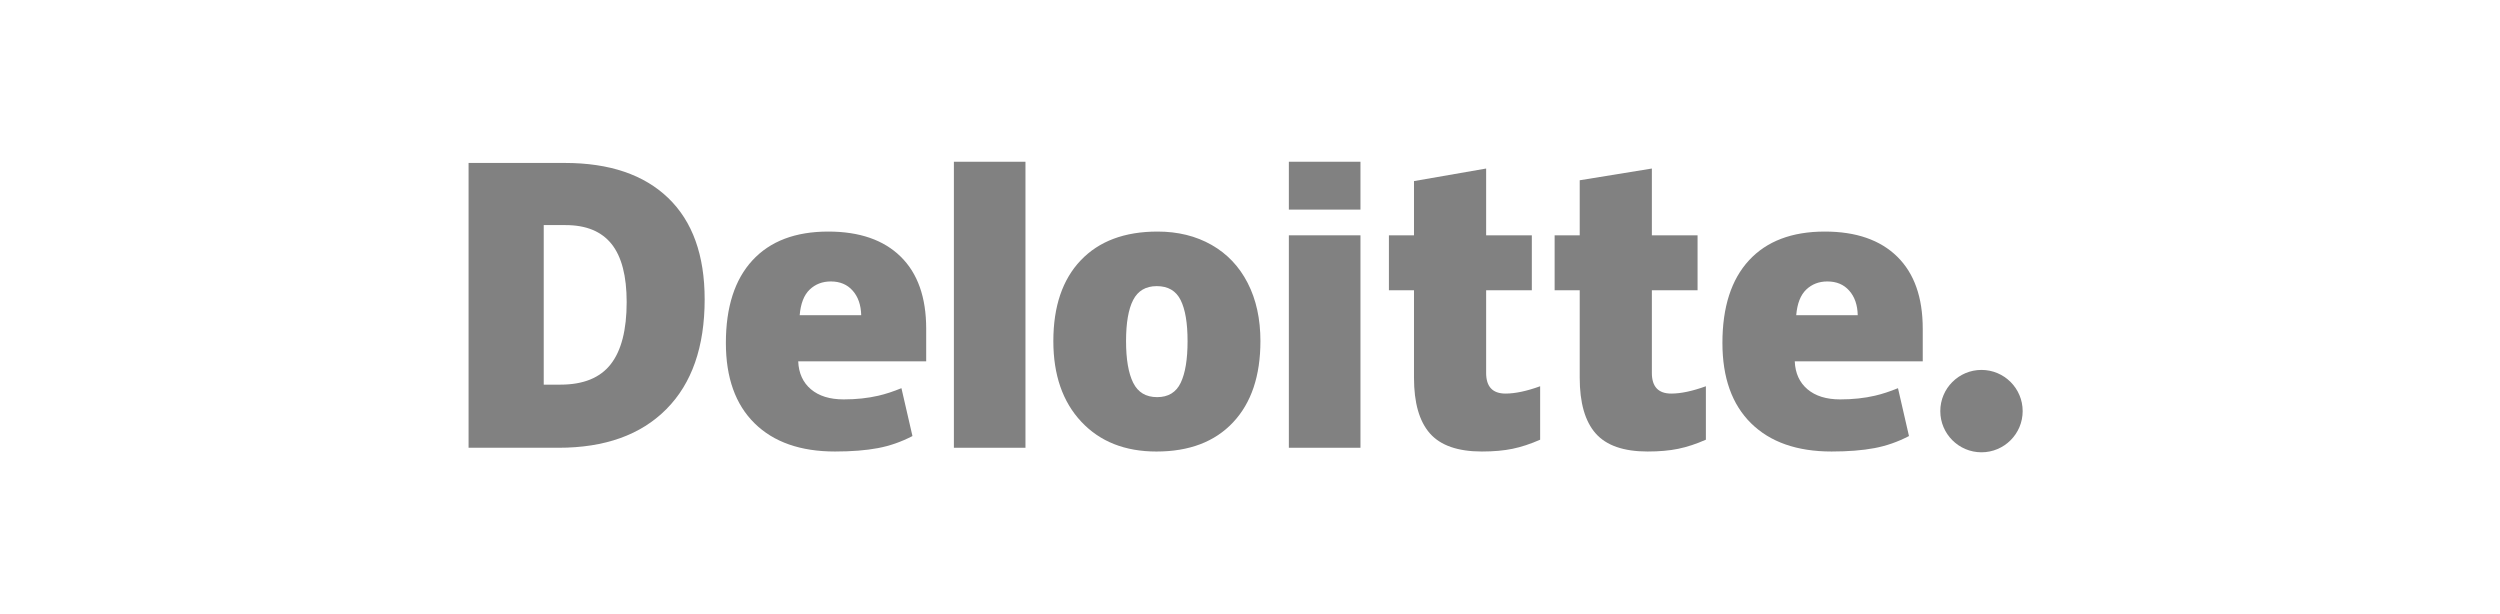 <svg width="228" height="56" viewBox="0 0 228 56" fill="none" xmlns="http://www.w3.org/2000/svg">
<path d="M176.955 37.494C176.955 35.42 178.639 33.737 180.711 33.737C182.785 33.737 184.467 35.42 184.467 37.494C184.467 39.568 182.785 41.249 180.711 41.249C178.639 41.249 176.955 39.568 176.955 37.494Z" fill="#1B1B1B" fill-opacity="0.55"/>
<path d="M57.152 27.546C57.152 25.167 56.692 23.402 55.773 22.252C54.852 21.103 53.457 20.529 51.582 20.529H49.588V35.079H51.114C53.196 35.079 54.722 34.461 55.694 33.222C56.665 31.985 57.152 30.093 57.152 27.546ZM64.265 27.298C64.265 31.633 63.1 34.973 60.769 37.318C58.439 39.664 55.163 40.836 50.94 40.836H42.734V14.861H51.513C55.584 14.861 58.728 15.928 60.943 18.059C63.157 20.192 64.265 23.27 64.265 27.298Z" fill="#1B1B1B" fill-opacity="0.55"/>
<path d="M86.994 40.836H93.523V14.752H86.994V40.836Z" fill="#1B1B1B" fill-opacity="0.55"/>
<path d="M102.696 31.107C102.696 32.77 102.913 34.039 103.347 34.91C103.782 35.783 104.51 36.219 105.534 36.219C106.547 36.219 107.263 35.783 107.681 34.91C108.098 34.039 108.306 32.77 108.306 31.107C108.306 29.453 108.095 28.205 107.672 27.363C107.248 26.518 106.525 26.095 105.5 26.095C104.498 26.095 103.782 26.516 103.347 27.353C102.913 28.191 102.696 29.442 102.696 31.107ZM114.951 31.107C114.951 34.276 114.121 36.748 112.456 38.519C110.792 40.292 108.462 41.179 105.468 41.179C102.596 41.179 100.31 40.273 98.613 38.459C96.914 36.646 96.065 34.196 96.065 31.107C96.065 27.948 96.897 25.494 98.562 23.744C100.227 21.994 102.562 21.119 105.569 21.119C107.426 21.119 109.07 21.525 110.494 22.334C111.919 23.144 113.019 24.304 113.792 25.815C114.566 27.323 114.951 29.089 114.951 31.107Z" fill="#1B1B1B" fill-opacity="0.55"/>
<path d="M117.544 40.836H124.074V30.853V21.461H117.544V40.836Z" fill="#1B1B1B" fill-opacity="0.55"/>
<path d="M117.544 19.116H124.074V14.75H117.544V19.116Z" fill="#1B1B1B" fill-opacity="0.55"/>
<path d="M137.305 35.894C138.186 35.894 139.236 35.67 140.461 35.226V40.101C139.581 40.488 138.744 40.765 137.948 40.929C137.153 41.095 136.219 41.178 135.15 41.178C132.958 41.178 131.378 40.627 130.407 39.527C129.441 38.427 128.956 36.738 128.956 34.458V26.471H126.669V21.463H128.956V16.515L135.536 15.37V21.463H139.703V26.471H135.536V34.013C135.536 35.267 136.127 35.894 137.305 35.894Z" fill="#1B1B1B" fill-opacity="0.55"/>
<path d="M152.419 35.894C153.301 35.894 154.351 35.67 155.576 35.226V40.101C154.696 40.488 153.858 40.765 153.063 40.929C152.266 41.095 151.335 41.178 150.265 41.178C148.072 41.178 146.492 40.627 145.524 39.527C144.555 38.427 144.07 36.738 144.07 34.458V26.471H141.782V21.463H144.07V16.44L150.65 15.37V21.463H154.818V26.471H150.65V34.013C150.65 35.267 151.24 35.894 152.419 35.894Z" fill="#1B1B1B" fill-opacity="0.55"/>
<path d="M163.815 28.746C163.905 27.686 164.208 26.908 164.725 26.412C165.245 25.916 165.886 25.668 166.654 25.668C167.491 25.668 168.156 25.946 168.649 26.507C169.146 27.065 169.405 27.812 169.425 28.746H163.815ZM173.024 23.403C171.472 21.881 169.27 21.119 166.421 21.119C163.426 21.119 161.122 21.994 159.507 23.744C157.893 25.494 157.085 28.005 157.085 31.277C157.085 34.445 157.958 36.889 159.699 38.604C161.442 40.319 163.888 41.178 167.039 41.178C168.552 41.178 169.855 41.075 170.946 40.869C172.031 40.666 173.081 40.299 174.099 39.768L173.096 35.402C172.356 35.704 171.651 35.937 170.986 36.09C170.025 36.313 168.971 36.425 167.823 36.425C166.565 36.425 165.571 36.117 164.843 35.502C164.114 34.886 163.726 34.035 163.682 32.953H175.354V29.978C175.354 27.116 174.577 24.924 173.024 23.403Z" fill="#1B1B1B" fill-opacity="0.55"/>
<path d="M72.931 28.746C73.02 27.686 73.323 26.908 73.84 26.412C74.359 25.916 75.001 25.668 75.77 25.668C76.605 25.668 77.27 25.946 77.764 26.507C78.261 27.065 78.519 27.812 78.542 28.746H72.931ZM82.141 23.403C80.587 21.881 78.386 21.119 75.536 21.119C72.54 21.119 70.237 21.994 68.623 23.744C67.009 25.494 66.2 28.005 66.2 31.277C66.2 34.445 67.072 36.889 68.816 38.604C70.557 40.319 73.003 41.178 76.155 41.178C77.668 41.178 78.97 41.075 80.061 40.869C81.146 40.666 82.196 40.299 83.216 39.768L82.211 35.402C81.471 35.704 80.767 35.937 80.103 36.09C79.139 36.313 78.086 36.425 76.938 36.425C75.681 36.425 74.686 36.117 73.958 35.502C73.229 34.886 72.842 34.035 72.797 32.953H84.469V29.978C84.469 27.116 83.693 24.924 82.141 23.403Z" fill="#1B1B1B" fill-opacity="0.55"/>
</svg>
